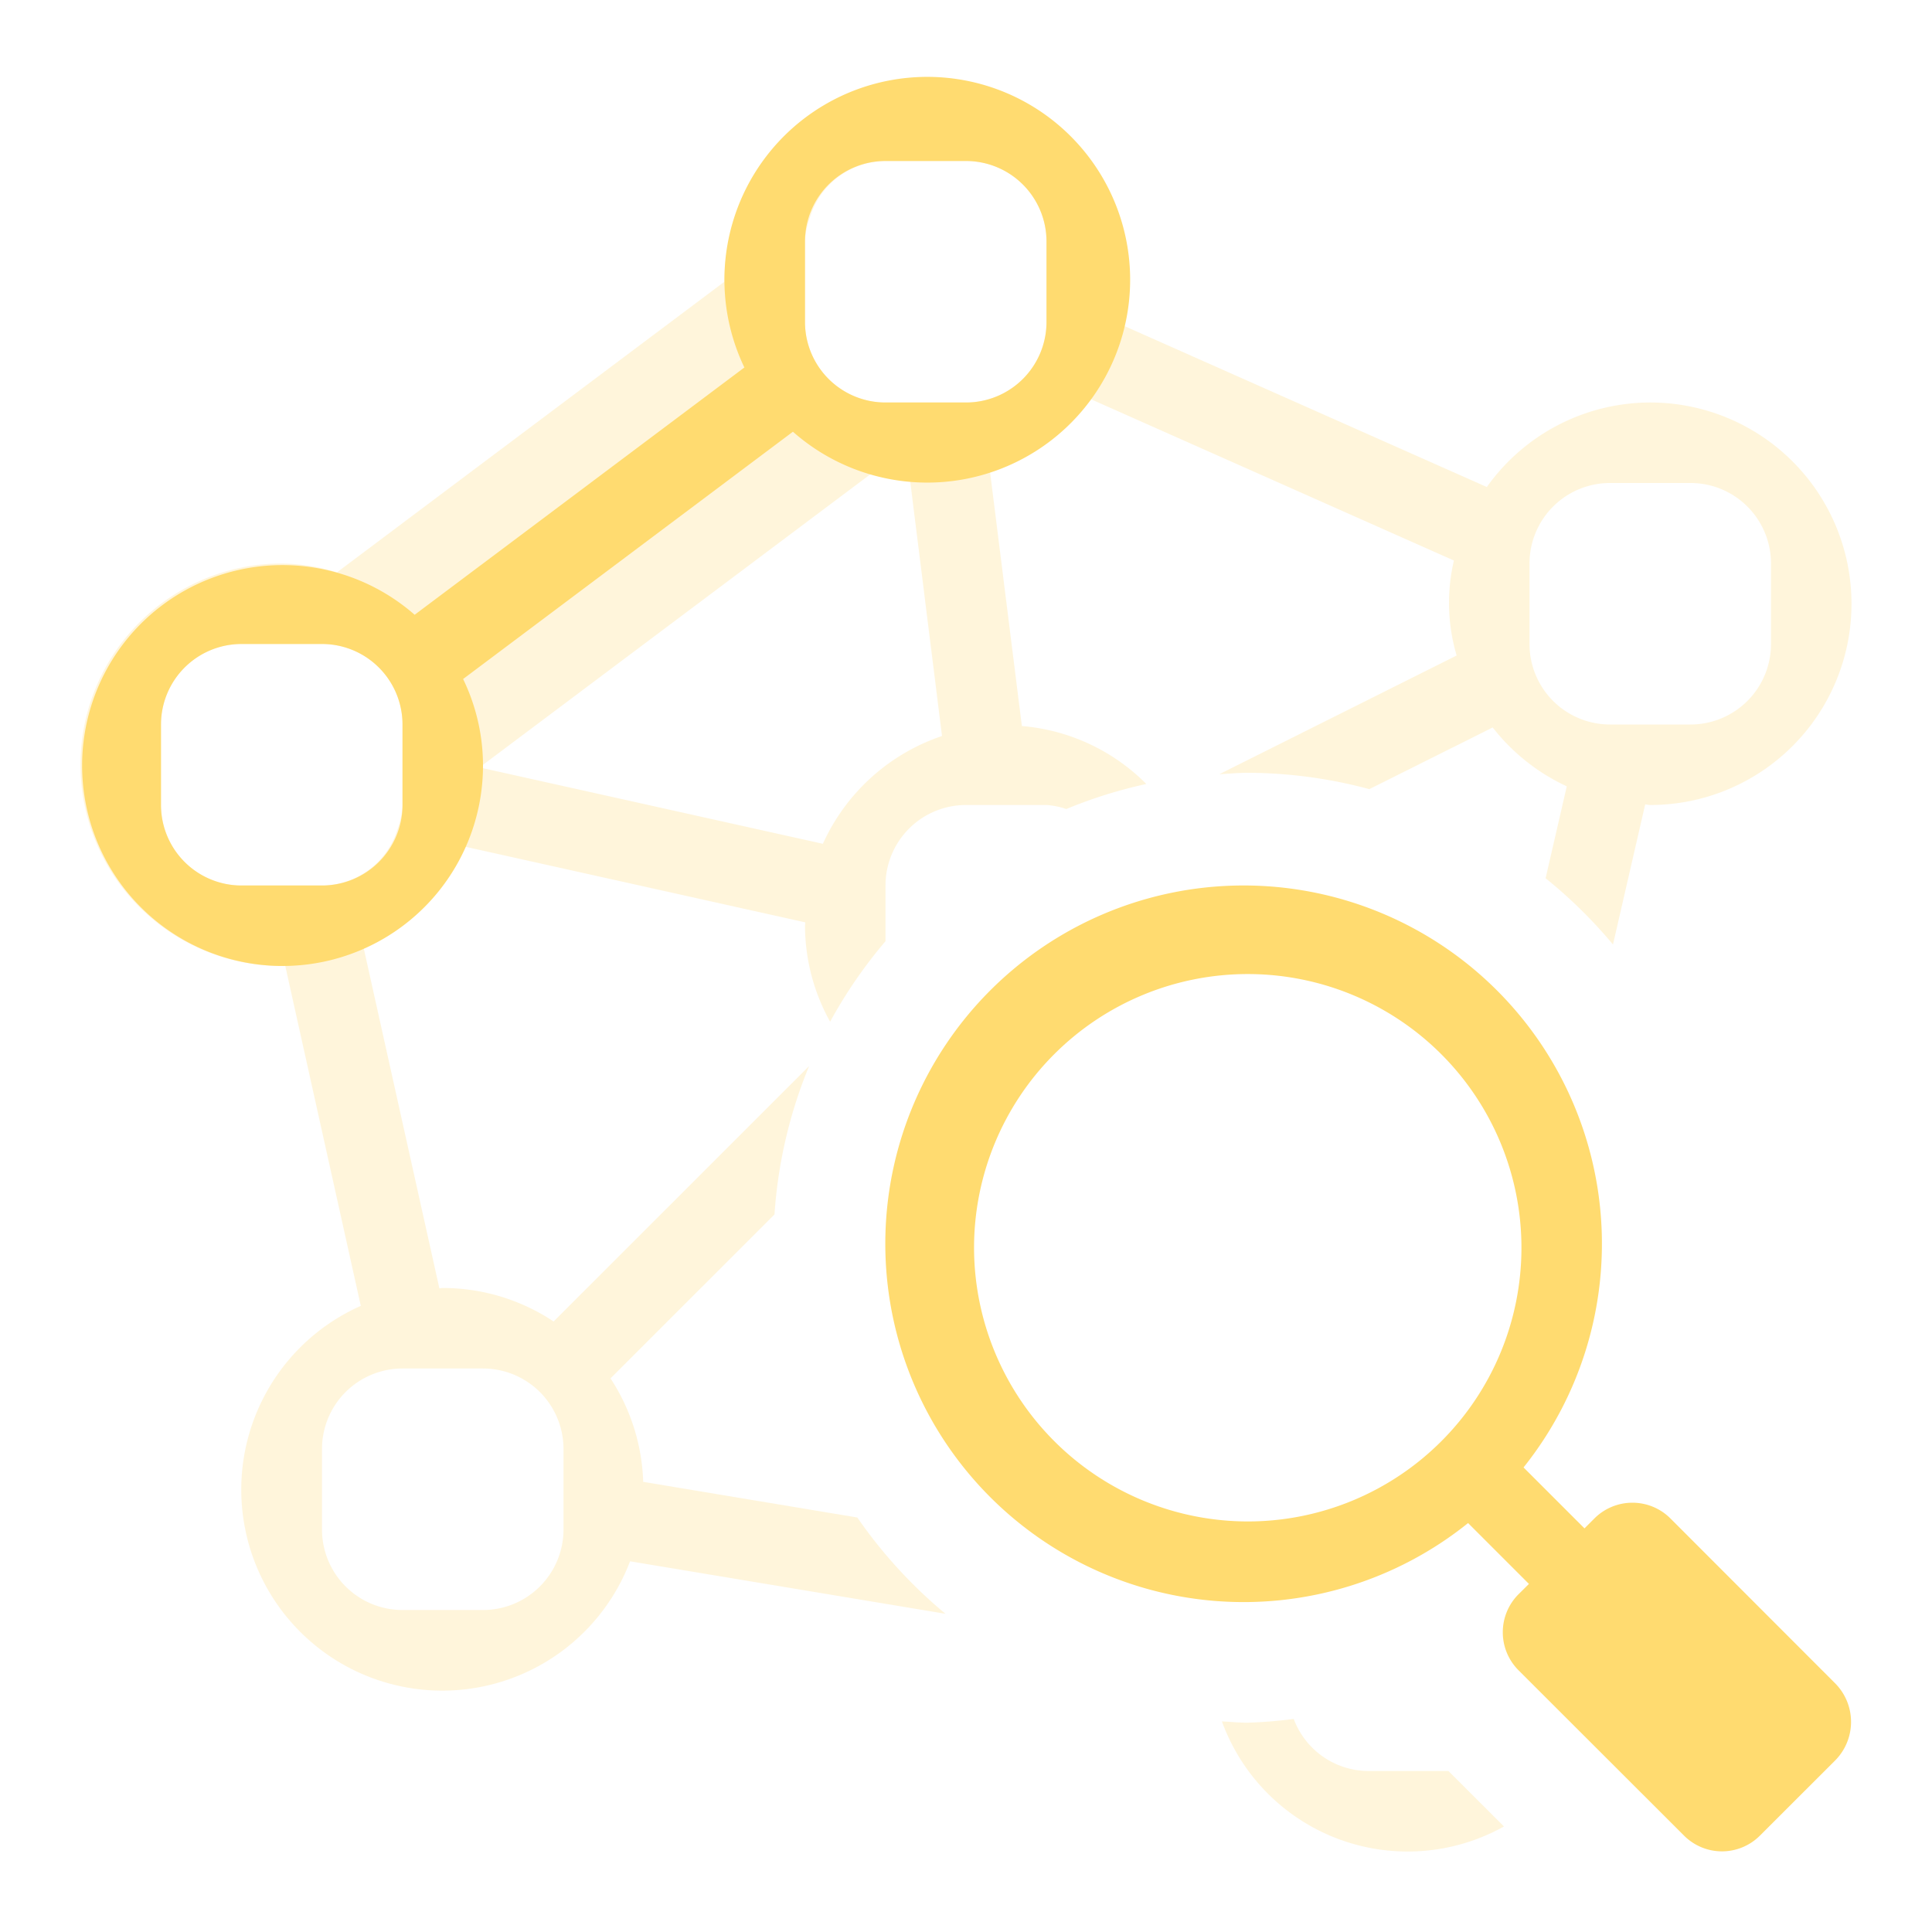<!DOCTYPE svg PUBLIC "-//W3C//DTD SVG 1.1//EN" "http://www.w3.org/Graphics/SVG/1.1/DTD/svg11.dtd">
<!-- Uploaded to: SVG Repo, www.svgrepo.com, Transformed by: SVG Repo Mixer Tools -->
<svg width="800px" height="800px" viewBox="0 0 24 24" xmlns="http://www.w3.org/2000/svg" fill="#ffdb70">
<g id="SVGRepo_bgCarrier" stroke-width="0"/>
<g id="SVGRepo_tracerCarrier" stroke-linecap="round" stroke-linejoin="round"/>
<g id="SVGRepo_iconCarrier">
<path opacity=".25" d="M20.5 5a2.494 2.494 0 0 0-2.03 1.05l-4.53-2.012A2.499 2.499 0 1 0 9 3.499L4.186 7.11A2.403 2.403 0 0 0 3.5 7a2.5 2.5 0 0 0 0 5c.015 0 .028-.004.043-.004l.939 4.226a2.497 2.497 0 1 0 3.345 3.173l3.918.652a5.947 5.947 0 0 1-1.095-1.196l-2.66-.443a2.483 2.483 0 0 0-.406-1.285l2.037-2.037a5.858 5.858 0 0 1 .43-1.843l-3.174 3.173A2.483 2.483 0 0 0 5.5 16c-.015 0-.028.004-.042.004l-.94-4.226a2.509 2.509 0 0 0 1.26-1.26l4.226.94c0 .014-.004.027-.004.042a2.468 2.468 0 0 0 .312 1.192 5.919 5.919 0 0 1 .688-1V11a1 1 0 0 1 1-1h1a.962.962 0 0 1 .246.05 5.847 5.847 0 0 1 .994-.311 2.467 2.467 0 0 0-1.546-.72l-.396-3.162a2.5 2.5 0 0 0 1.231-.908l4.532 2.014a2.302 2.302 0 0 0 .034 1.18l-2.949 1.475c.118-.007.235-.018.354-.018a5.872 5.872 0 0 1 1.51.203l1.533-.766a2.502 2.502 0 0 0 .92.731L19.2 10.91a5.948 5.948 0 0 1 .837.823l.4-1.74c.022.001.042.007.063.007a2.5 2.5 0 0 0 0-5zM5 17h1a1 1 0 0 1 1 1v1a1 1 0 0 1-1 1H5a1 1 0 0 1-1-1v-1a1 1 0 0 1 1-1zm-1-6H3a1 1 0 0 1-1-1V9a1 1 0 0 1 1-1h1a1 1 0 0 1 1 1v1a.974.974 0 0 1-.06.295A.988.988 0 0 1 4 11zm6.222-.518l-4.226-.94c0-.014.004-.027.004-.041l4.817-3.613a2.497 2.497 0 0 0 .49.092l.395 3.163a2.501 2.501 0 0 0-1.48 1.339zM13 4a1 1 0 0 1-1 1h-1a1 1 0 0 1-1-1V3a.974.974 0 0 1 .06-.295A.988.988 0 0 1 11 2h1a1 1 0 0 1 1 1zm9 4a1 1 0 0 1-1 1h-1a1 1 0 0 1-1-1V7a1 1 0 0 1 1-1h1a1 1 0 0 1 1 1zm-4.007 14l.69.689a2.455 2.455 0 0 1-3.504-1.305c.107.005.213.016.321.016a5.688 5.688 0 0 0 .571-.047A.994.994 0 0 0 17 22z"/>
<path d="M9.85 5.363a2.52 2.52 0 1 0-.603-.798L5.151 7.637A2.49 2.49 0 1 0 6 9.5a2.473 2.473 0 0 0-.247-1.065zM10 4V3a1 1 0 0 1 1-1h1a1 1 0 0 1 1 1v1a1 1 0 0 1-1 1h-1a1 1 0 0 1-1-1zM5 9v1a1 1 0 0 1-1 1H3a1 1 0 0 1-1-1V9a1 1 0 0 1 1-1h1a1 1 0 0 1 1 1zm15.75 9.862a.668.668 0 0 0-.943 0l-.124.124-.757-.757a4.451 4.451 0 1 0-.689.691l.756.756-.13.129a.668.668 0 0 0 0 .943l2.057 2.055a.666.666 0 0 0 .942 0l.933-.932a.68.68 0 0 0 0-.962zM12.1 15.5a3.4 3.4 0 1 1 3.4 3.4 3.404 3.404 0 0 1-3.4-3.4z"/>
<path fill="none" d="M0 0h24v24H0z"/>
</g>
</svg>
